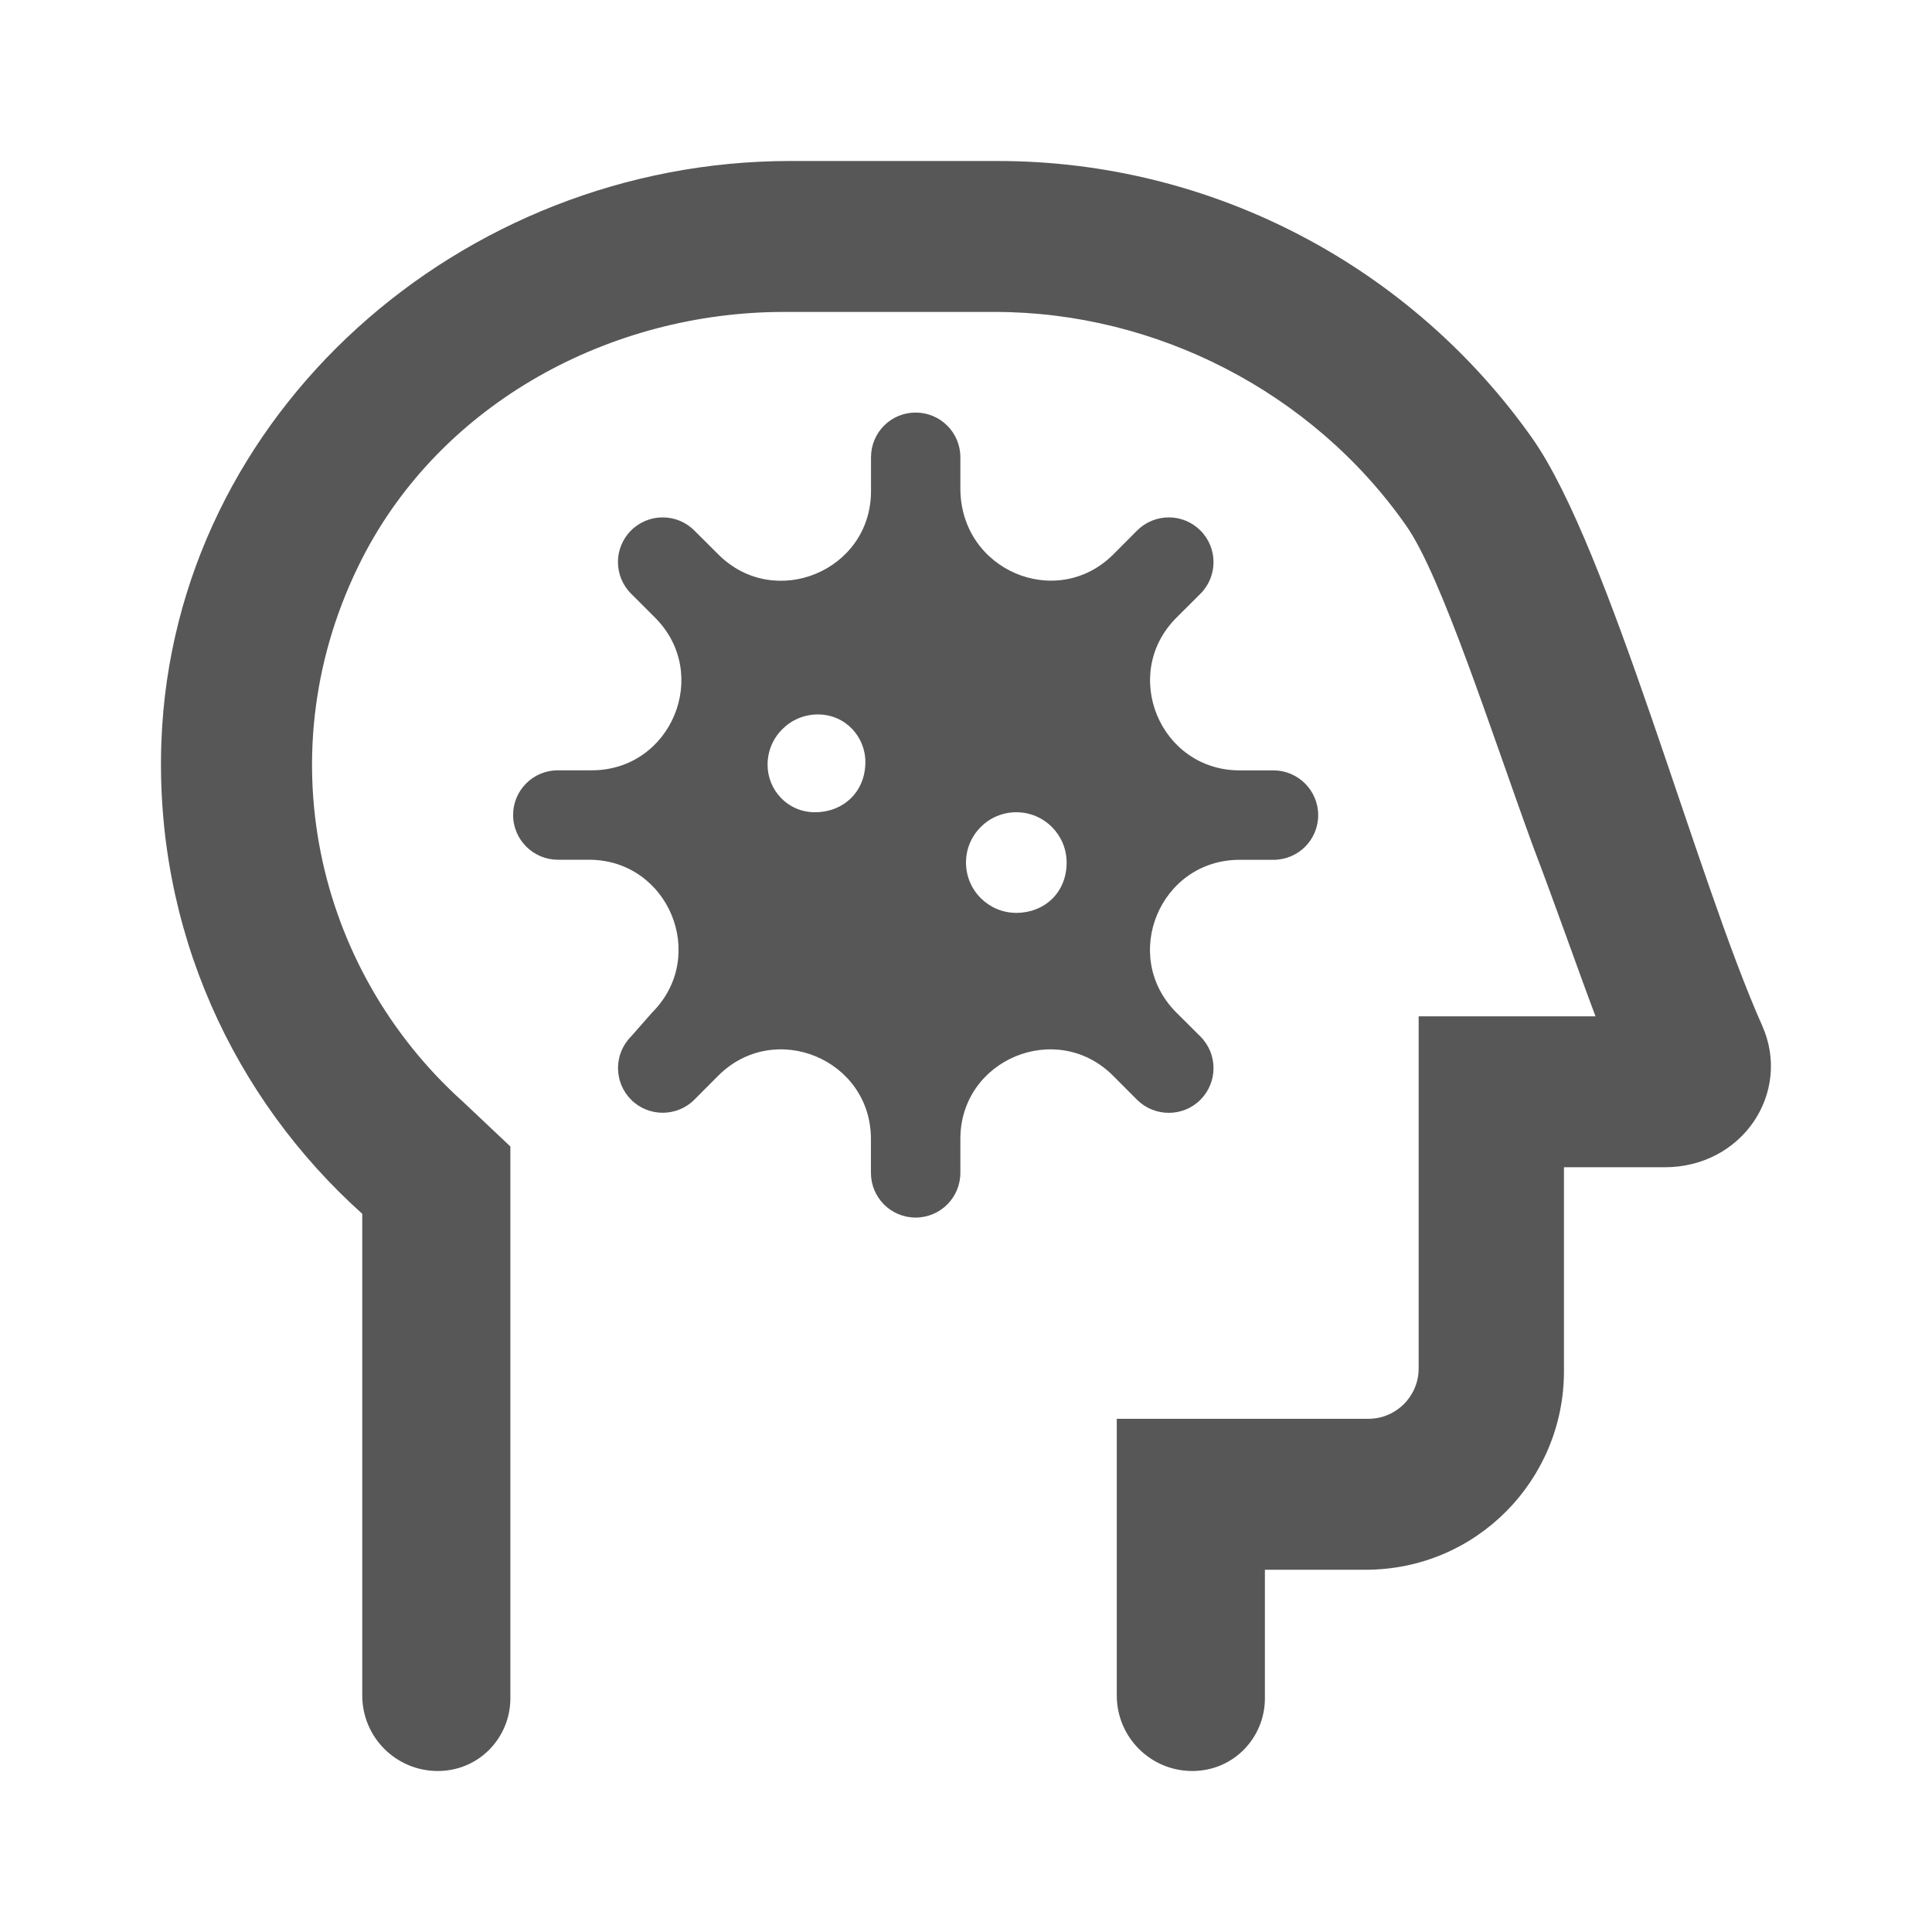 <svg width="24" height="24" viewBox="0 0 24 24" fill="none" xmlns="http://www.w3.org/2000/svg">
<path d="M14.52 13.824C14.662 13.824 14.804 13.77 14.912 13.662C15.129 13.444 15.129 13.093 14.912 12.876L14.613 12.578C13.913 11.878 14.409 10.681 15.399 10.681H15.819C16.127 10.681 16.375 10.433 16.375 10.126C16.375 9.819 16.125 9.57 15.82 9.57H15.4C14.41 9.57 13.914 8.373 14.614 7.673L14.912 7.376C15.129 7.159 15.129 6.807 14.912 6.59C14.695 6.373 14.344 6.373 14.126 6.59L13.829 6.888C13.129 7.586 11.93 7.09 11.93 6.066V5.68C11.93 5.373 11.681 5.125 11.374 5.125C11.067 5.125 10.82 5.373 10.82 5.68V6.101C10.82 7.091 9.623 7.587 8.923 6.887L8.625 6.59C8.408 6.373 8.056 6.373 7.839 6.59C7.622 6.807 7.622 7.158 7.84 7.375L8.137 7.672C8.837 8.372 8.341 9.569 7.351 9.569H6.93C6.623 9.569 6.374 9.817 6.374 10.124C6.374 10.431 6.625 10.68 6.93 10.68H7.316C8.306 10.68 8.802 11.877 8.102 12.577L7.84 12.875C7.623 13.092 7.623 13.443 7.84 13.661C7.948 13.769 8.09 13.823 8.232 13.823C8.374 13.823 8.517 13.769 8.625 13.661L8.922 13.363C9.622 12.663 10.819 13.159 10.819 14.149V14.569C10.819 14.877 11.067 15.125 11.374 15.125C11.681 15.125 11.93 14.877 11.93 14.569V14.148C11.93 13.159 13.127 12.663 13.827 13.363L14.124 13.661C14.234 13.77 14.375 13.824 14.52 13.824ZM10.125 10.09C9.78 10.09 9.535 9.81 9.535 9.5C9.535 9.155 9.815 8.875 10.16 8.875C10.505 8.875 10.75 9.155 10.75 9.465C10.75 9.844 10.469 10.09 10.125 10.09ZM12.625 11.34C12.28 11.34 12 11.06 12 10.715C12 10.37 12.28 10.09 12.625 10.09C12.97 10.09 13.25 10.37 13.25 10.715C13.25 11.094 12.969 11.34 12.625 11.34ZM21.891 12.742C21.07 10.901 19.997 6.812 19.035 5.445C17.531 3.314 15.066 2 12.395 2H9.816C5.734 2 2.162 5.13 2.005 9.207C1.918 11.546 2.903 13.645 4.5 15.078L4.5 21.062C4.5 21.581 4.92 22 5.438 22C5.955 22 6.34 21.581 6.34 21.098V14.242L5.75 13.685C3.919 12.039 3.289 9.32 4.495 6.945C5.487 4.998 7.59 3.875 9.738 3.875H12.36C14.356 3.875 16.302 4.866 17.466 6.527C17.905 7.147 18.524 9.09 19.043 10.511C19.332 11.27 19.582 11.992 19.82 12.625H17.623V17C17.623 17.345 17.343 17.625 16.998 17.625H13.873V21.062C13.873 21.581 14.293 22 14.811 22C15.329 22 15.713 21.581 15.713 21.098V19.5H16.964C18.344 19.5 19.428 18.381 19.428 17.035V14.5H20.678C21.652 14.5 22.258 13.566 21.891 12.742Z" fill="#575757"/>
</svg>
